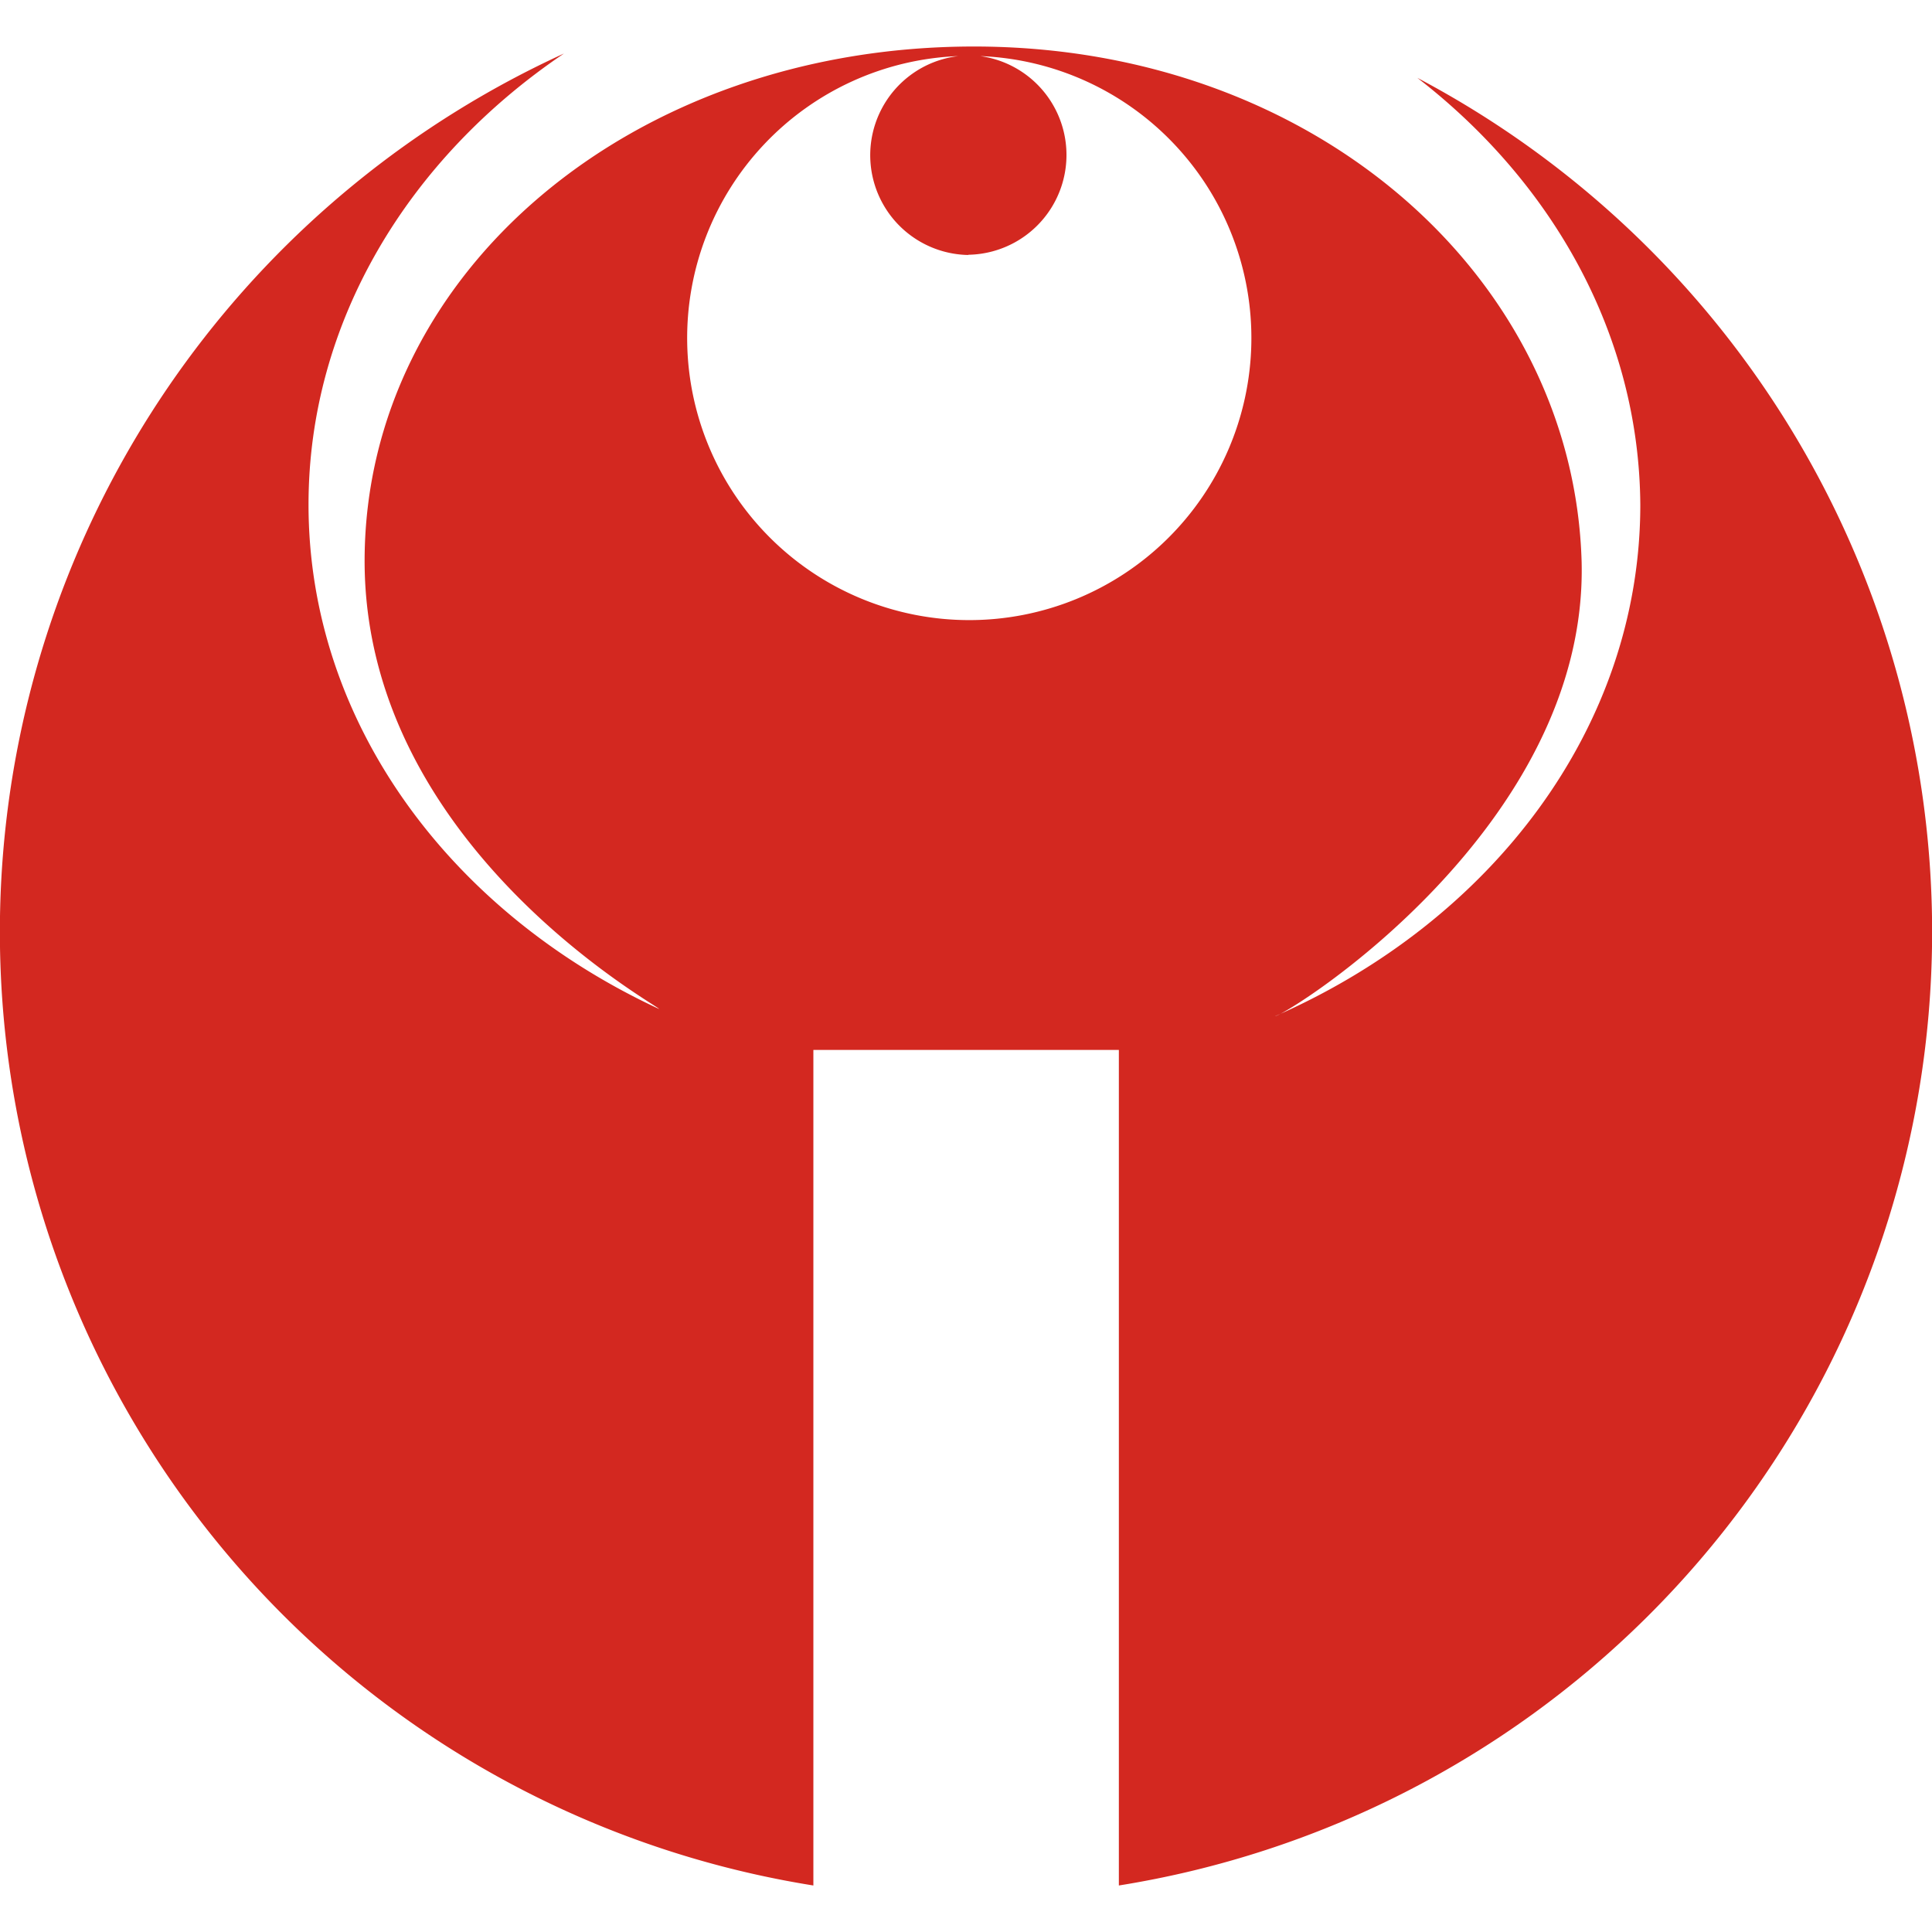 <svg xmlns="http://www.w3.org/2000/svg" version="1.1" xmlns:xlink="http://www.w3.org/1999/xlink" xmlns:svgjs="http://svgjs.dev/svgjs" width="82.66" height="82.66"><svg xmlns="http://www.w3.org/2000/svg" viewBox="0 0 82.66 82.66"><g transform="translate(0, 1.99)"><defs><style>.cls-1{fill:#d32820;fill-rule:evenodd;}</style></defs><title>favicon</title><g id="SvgjsG1493" data-name="Vrstva 2"><g id="SvgjsG1492"><path class="cls-1" d="M41.45,8.92A4.27,4.27,0,0,1,41,.41a12.07,12.07,0,1,0,.94,0,4.27,4.27,0,0,1-.53,8.5M60.64,1.34A41.32,41.32,0,0,1,47.87,78.68V42.93H34.8V78.68A41.32,41.32,0,0,1,24.13.3C17.48,4.79,13.2,11.78,13.2,19.6c0,9.31,6.06,17.43,15,21.58,0-.13-12.66-7-12.6-19.26S27.05,0,41.67,0s25.67,9.92,26,22.07c.26,11.33-12.5,19.3-13.12,19.42,9.26-4.06,15.63-12.35,15.63-21.89C70.13,12.36,66.46,5.84,60.64,1.34Z"></path></g></g></g></svg><style>@media (prefers-color-scheme: light) { :root { filter: none; } }
@media (prefers-color-scheme: dark) { :root { filter: none; } }
</style></svg>